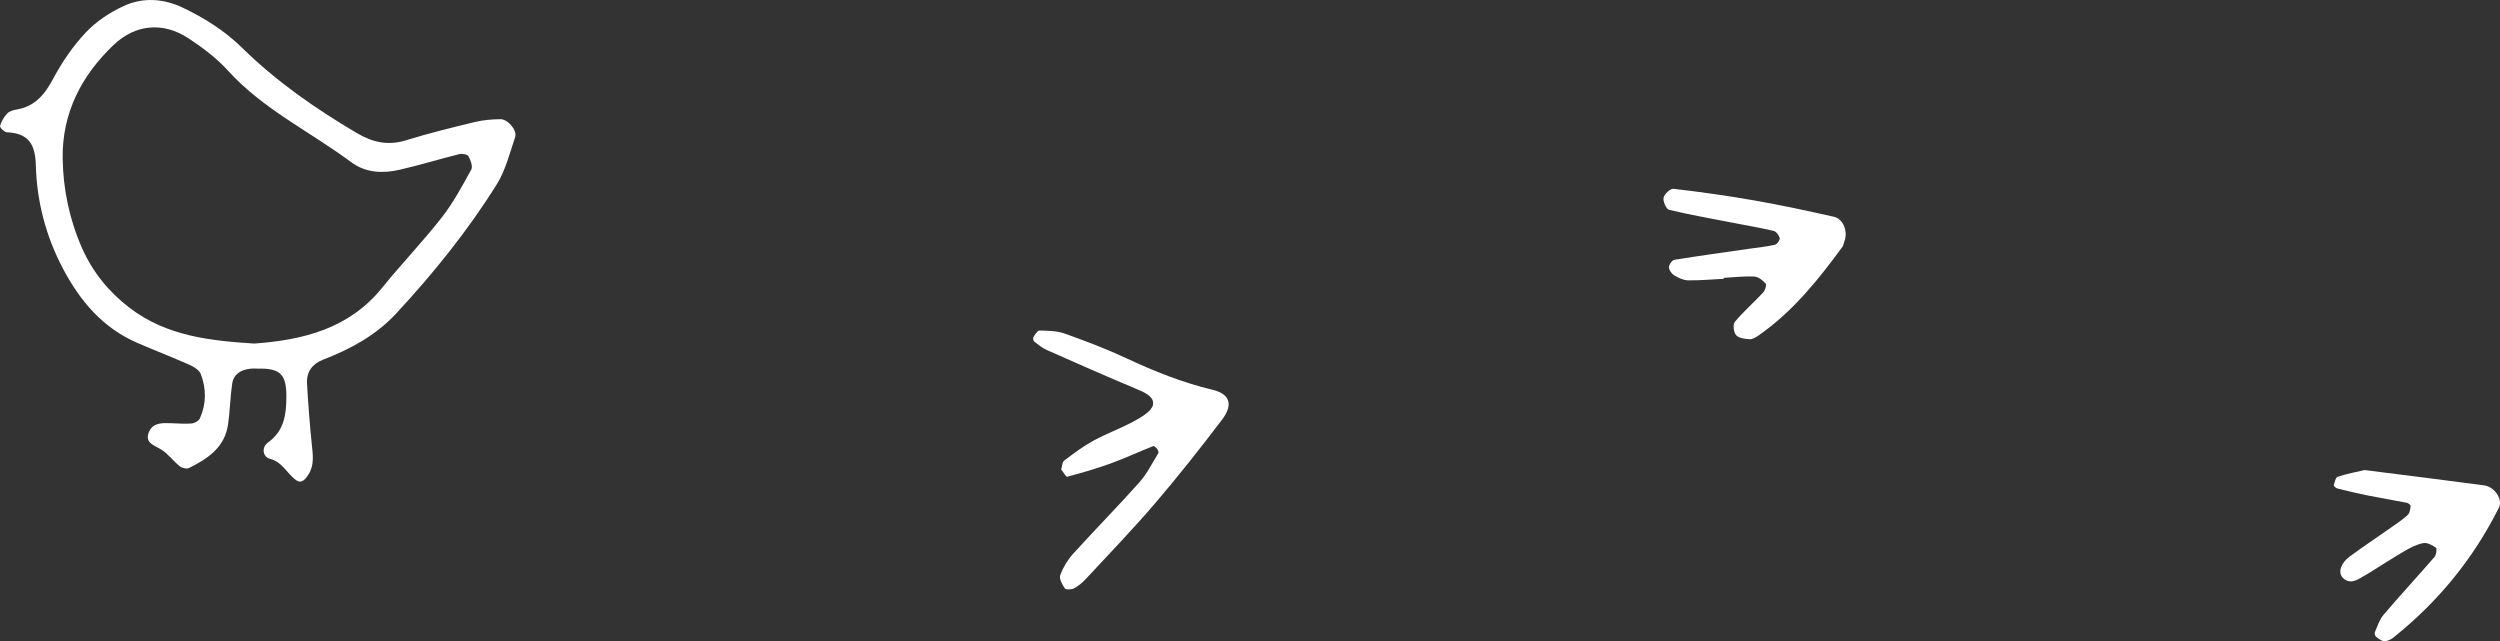 <?xml version="1.0" encoding="UTF-8"?>
<svg xmlns="http://www.w3.org/2000/svg" id="_レイヤー_2" viewBox="0 0 787.08 201.86">
  <rect x="0" y="0" width="787.08" height="201.86" fill="#333333" stroke="none"/>
  <g id="illustration">
    <g>
      <path d="m81.96,116.07c-1.07,0-2.16-.1-3.22.02-2.93.32-5.21,1.71-5.65,4.76-.62,4.25-.69,8.58-1.3,12.83-1.05,7.23-6.45,10.77-12.34,13.69-.72.35-2.2-.05-2.91-.62-2.02-1.62-3.6-3.88-5.77-5.21-2.31-1.41-5.36-2.11-3.83-5.64,1.28-2.93,4.26-2.74,6.97-2.66,2.14.06,4.3.27,6.42.08.93-.08,2.24-.8,2.59-1.58,2.07-4.57,2.06-9.36.29-13.98-.48-1.26-2.2-2.3-3.58-2.91-5.4-2.4-10.93-4.53-16.36-6.88-10.9-4.72-18.04-13.14-23.48-23.46-5.39-10.23-8.21-21.14-8.51-32.5-.18-6.69-2.36-10.07-9.11-10.36-.79-.03-2.28-1.51-2.15-1.98.38-1.41,1.21-2.82,2.21-3.91.66-.72,1.89-1.1,2.92-1.26,5.94-.97,9.01-4.86,11.71-9.93,2.76-5.17,6.21-10.17,10.22-14.42,3.22-3.42,7.47-6.2,11.76-8.21,6.1-2.86,12.63-2.43,18.76.5,6.81,3.26,13.11,7.2,18.61,12.6,10.8,10.61,23.16,19.21,36.2,26.89,4.92,2.89,9.75,3.99,15.37,2.25,7.18-2.22,14.5-4.02,21.81-5.79,2.56-.62,5.27-.82,7.92-.87,2.38-.04,5.4,3.52,4.68,5.63-1.71,5.05-3.02,10.45-5.79,14.89-9.15,14.63-19.97,28.06-31.71,40.7-6.35,6.84-14.39,11.19-23.03,14.52-3.35,1.29-5.21,3.86-5,7.46.36,6.42.85,12.83,1.51,19.23.34,3.25.82,6.44-1.02,9.38-.85,1.36-2.12,3.06-3.81,1.91-2.96-2.01-4.31-5.79-8.44-6.83-2.07-.52-2.74-3.51-.49-5.13,5.03-3.62,5.72-8.72,5.75-14.28.04-6.86-1.72-8.92-8.18-8.96Zm-1.86-7.91c15.68-1.14,29.9-4.81,40.25-17.61,6.08-7.52,12.81-14.51,18.76-22.12,3.61-4.62,6.42-9.89,9.26-15.05.54-.98-.21-2.97-.89-4.2-.33-.59-1.98-.88-2.87-.66-6.25,1.56-12.41,3.46-18.68,4.9-5.37,1.23-10.72,1.09-15.43-2.41-12.89-9.59-27.66-16.58-38.7-28.75-3.57-3.93-7.98-7.24-12.44-10.18-7.93-5.24-16.69-4.52-23.63,2.1-10.13,9.67-16.22,21.48-16,35.74.15,9.71,2.13,19.21,6.1,28.19,3.33,7.53,8.35,13.72,14.87,18.73,11.73,9.03,25.62,10.45,39.4,11.33Z" style="fill:#fff;"></path>
      <g>
        <path d="m334.1,147.88c.29-.98.27-2.36.93-2.86,2.97-2.26,5.98-4.52,9.25-6.3,4.23-2.3,8.83-3.94,13.05-6.27,2.24-1.24,5.36-3.1,5.68-5.07.42-2.58-2.81-3.92-5.4-5-9.4-3.93-18.72-8.05-28.03-12.18-1.43-.64-2.71-1.67-3.96-2.64-.3-.23-.47-1.1-.28-1.41.51-.81,1.27-2.1,1.91-2.09,2.64.06,5.43.08,7.87.94,6.57,2.33,13.12,4.81,19.43,7.76,8.79,4.11,17.71,7.7,27.18,9.95,5.45,1.3,6.63,4.66,3.01,9.42-6.81,8.97-13.81,17.83-21.13,26.39-6.98,8.15-14.45,15.89-21.76,23.76-1.08,1.16-2.35,2.23-3.73,2.96-.79.42-2.55.47-2.88,0-.83-1.21-1.85-3.08-1.44-4.18.9-2.43,2.34-4.81,4.08-6.74,6.85-7.56,14.03-14.83,20.82-22.45,2.42-2.72,4.09-6.12,6.01-9.26.17-.27-.2-1-.5-1.39-.28-.36-.91-.87-1.17-.76-4.47,1.78-8.84,3.81-13.35,5.45-4.48,1.63-9.08,2.95-13.68,4.18-.4.11-1.24-1.45-1.88-2.23Z" style="fill:#fff;"></path>
        <path d="m542.72,87.77c-3.74.19-7.49.55-11.23.49-1.5-.02-3.09-.8-4.42-1.59-.8-.48-1.63-1.66-1.63-2.53,0-.81.98-2.23,1.69-2.34,7.91-1.28,15.85-2.37,23.78-3.51,2.65-.38,5.33-.65,7.93-1.24.66-.15,1.6-1.49,1.47-2.07-.2-.88-1.1-2.09-1.91-2.28-4.15-.99-8.36-1.69-12.55-2.51-6.81-1.32-13.64-2.53-20.38-4.14-.89-.21-1.96-2.66-1.72-3.83.24-1.14,2.14-2.89,3.12-2.78,8.49.99,16.96,2.17,25.38,3.65,8.42,1.48,16.8,3.28,25.14,5.16,3.03.69,4.51,4.82,3.23,7.9-.2.49-.23,1.09-.53,1.5-7.6,10.41-15.64,20.42-26.34,27.9-.86.6-1.96,1.3-2.9,1.25-1.49-.08-3.43-.33-4.28-1.3-.78-.89-1.04-3.39-.36-4.2,2.73-3.26,5.98-6.09,8.89-9.22.62-.66,1.15-2.38.79-2.79-.9-1.03-2.32-2.16-3.58-2.22-3.19-.17-6.41.23-9.62.4,0,.1.01.2.02.3Z" style="fill:#fff;"></path>
        <path d="m744.46,147.99c13.13,1.67,25.38,3.18,37.61,4.82,3.36.45,5.96,4.44,4.68,6.99-8.04,16.1-19.18,29.7-33.23,40.92-.78.63-1.91,1.17-2.86,1.14-.89-.02-1.83-.77-2.6-1.38-.33-.25-.55-1.08-.38-1.45.83-1.9,1.48-4.01,2.79-5.54,5.22-6.12,10.7-12.03,15.97-18.12.58-.68.86-2.65.48-2.93-1.12-.82-2.76-1.68-4-1.45-2.04.38-4.03,1.42-5.87,2.49-3.71,2.15-7.31,4.51-10.96,6.77-.91.57-1.85,1.09-2.78,1.64-1.92,1.12-3.89,1.93-5.74-.02-1.55-1.63-.66-4.57,2.23-6.7,4.32-3.17,8.8-6.13,13.18-9.22,1.75-1.23,3.55-2.42,5.09-3.87.63-.59.76-1.82.87-2.78.03-.3-.71-.91-1.17-1-4.2-.83-8.42-1.53-12.61-2.37-3.13-.63-6.24-1.38-9.34-2.16-.44-.11-1.13-.81-1.06-1.05.27-.96.6-2.44,1.26-2.65,3-.95,6.12-1.54,8.43-2.08Z" style="fill:#fff;"></path>
      </g>
    </g>
  </g>
</svg>
